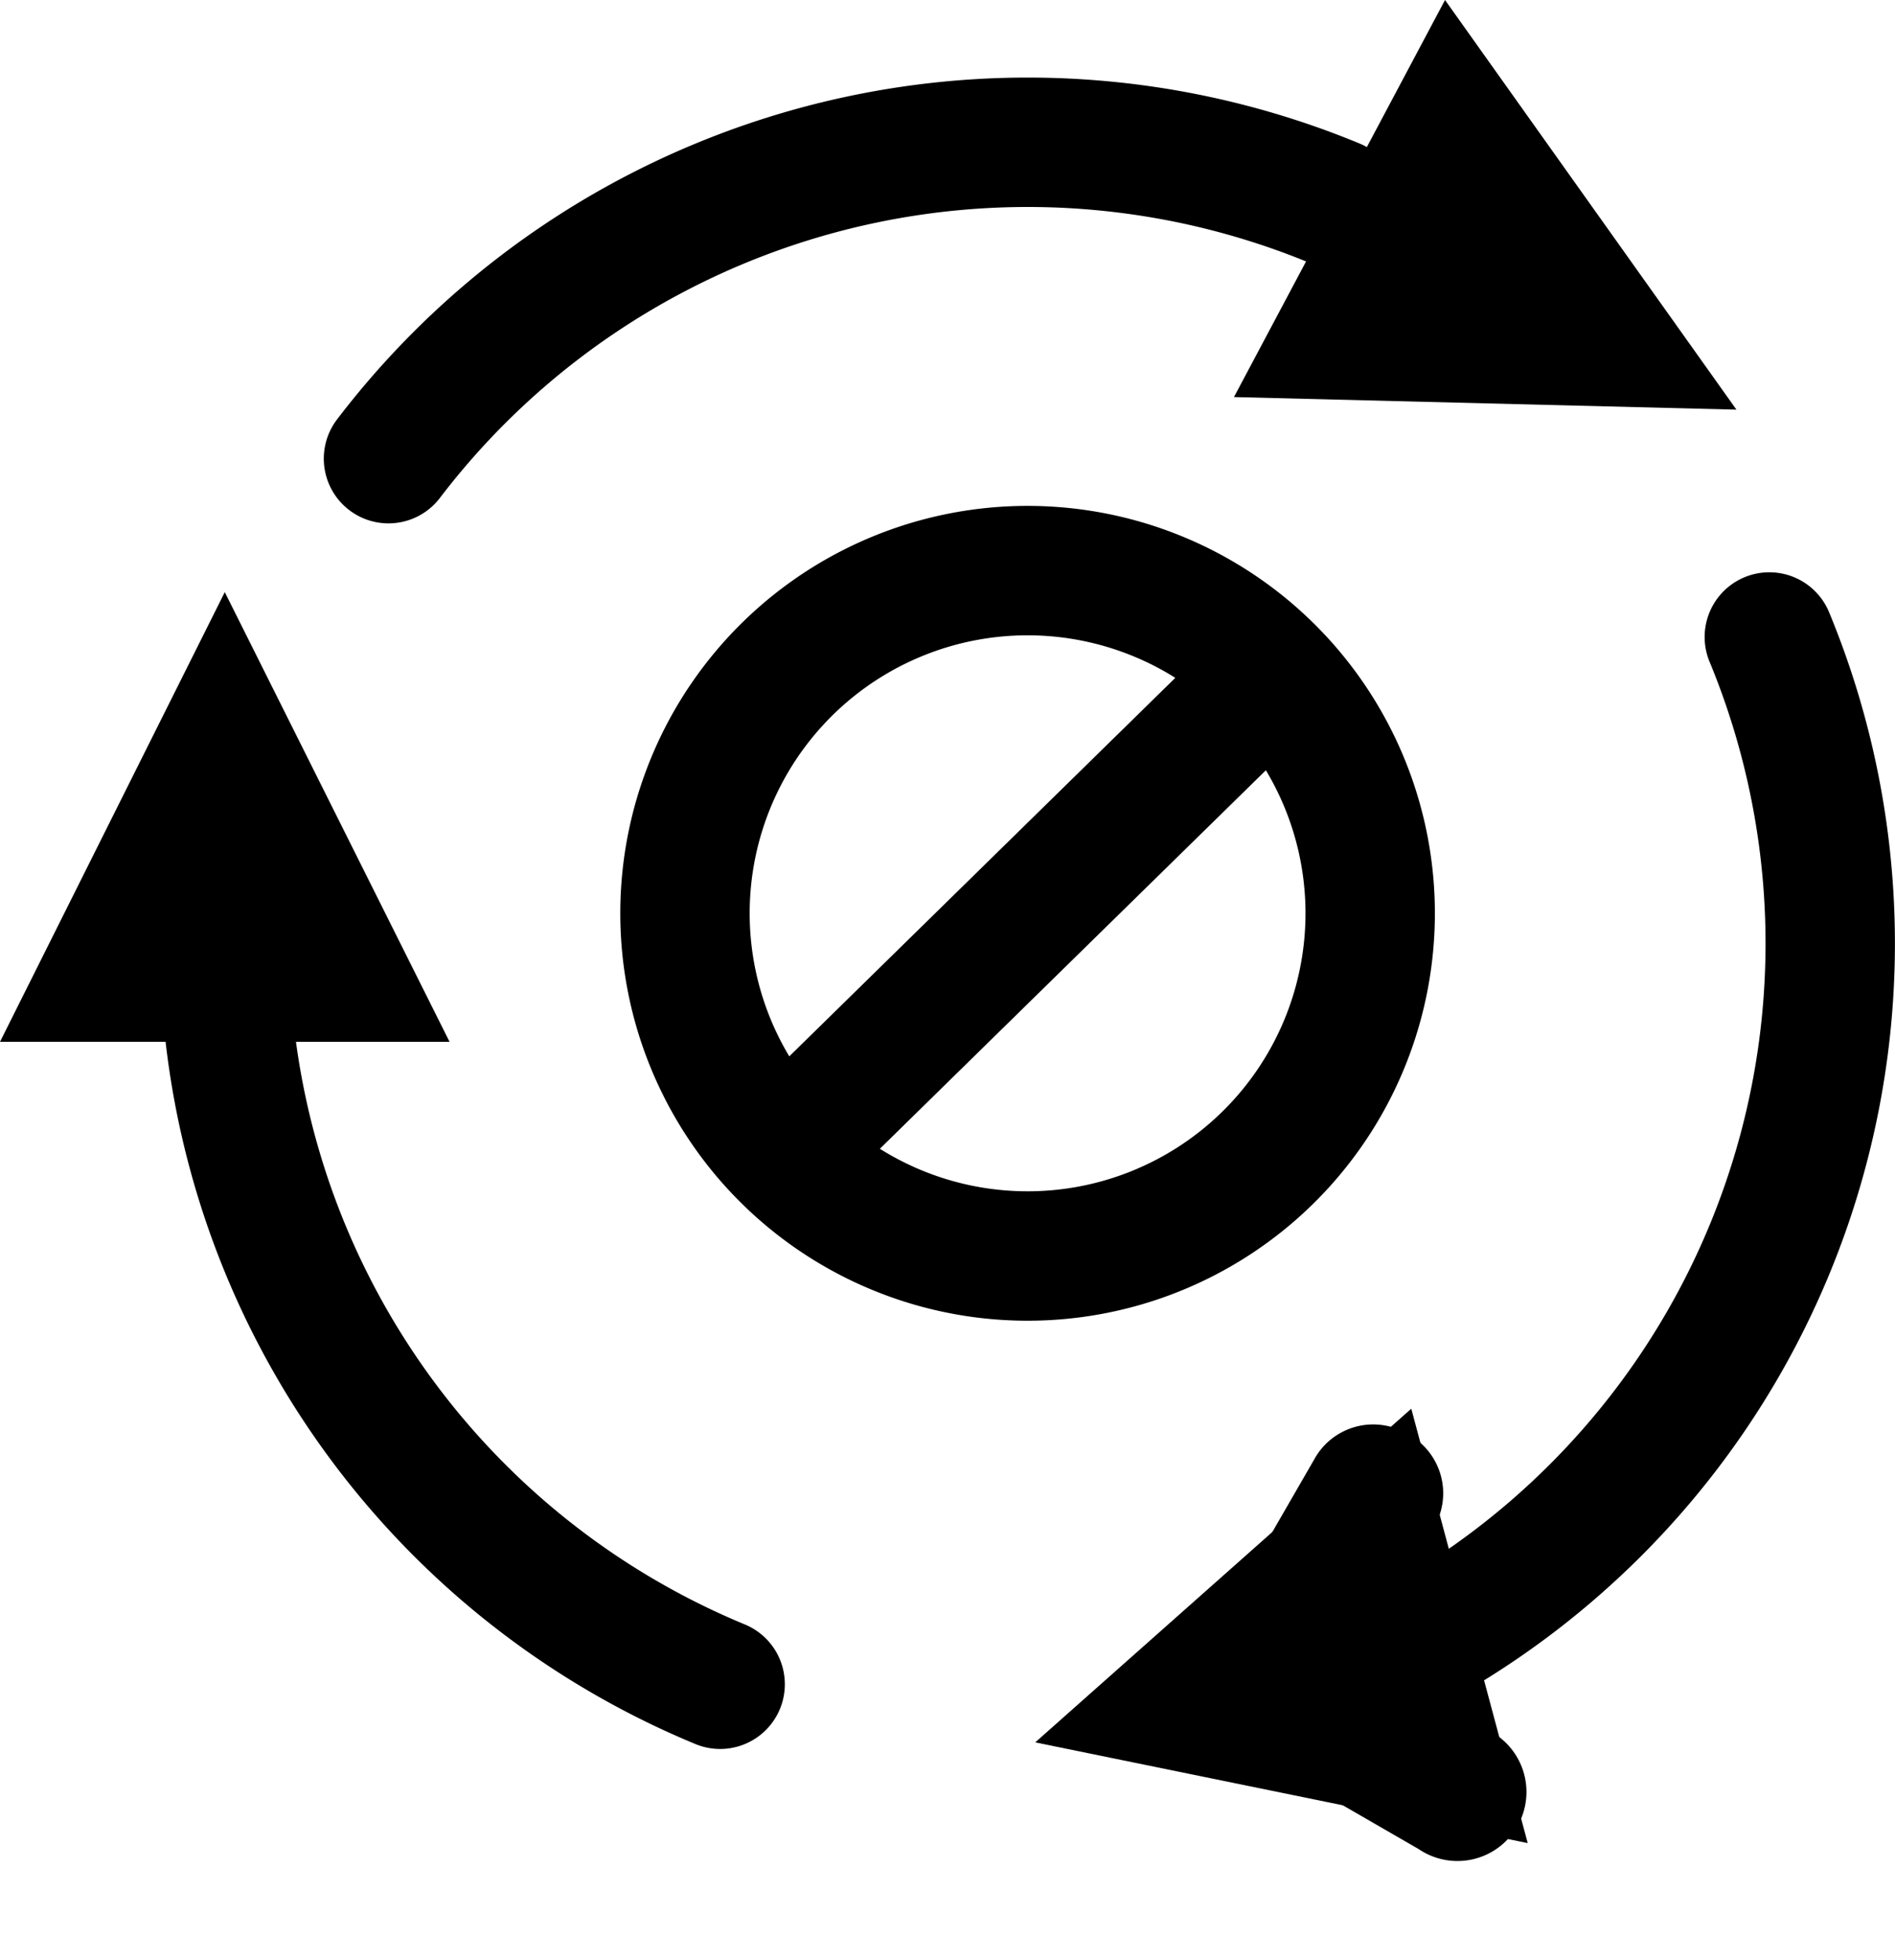 <svg xmlns="http://www.w3.org/2000/svg" width="21.97" height="22.713" viewBox="0 0 21.97 22.713">
  <g id="Group_11398" data-name="Group 11398" transform="translate(1584 -5715.772)">
    <path id="Path_60707" data-name="Path 60707" d="M21.809,16.192a3.972,3.972,0,0,0-5.673,5.561m5.673-5.561a3.972,3.972,0,1,1-5.673,5.561m5.673-5.561-5.673,5.561" transform="translate(-1591.059 5707.385)" fill="none" stroke="#000" stroke-linecap="round" stroke-linejoin="round" stroke-width="1.5"/>
    <path id="Path_60705" data-name="Path 60705" d="M21.442,8.048a9.321,9.321,0,0,0-10.971,2.96m-1.9,5.622a9.3,9.3,0,0,0,5.745,8.583m7.125,0a9.288,9.288,0,0,0,5.039-12.138" transform="translate(-1589.967 5710.08)" fill="none" stroke="#000" stroke-linecap="round" stroke-width="1.5" fill-rule="evenodd"/>
    <path id="Path_60708" data-name="Path 60708" d="M2.606,0,5.212,5.212H0Z" transform="translate(-1562.645 5718.219) rotate(118)" fill-rule="evenodd"/>
    <path id="Path_60706" data-name="Path 60706" d="M2.606,0,5.212,5.212H0Z" transform="matrix(-0.259, -0.966, 0.966, -0.259, -1571.323, 5738.484)" fill-rule="evenodd"/>
    <path id="Path_60709" data-name="Path 60709" d="M4.179,21.343l2.606,5.212H1.573Z" transform="translate(-1585.573 5701.292)" fill-rule="evenodd"/>
    <path id="historical-sumary-24px" d="M8.945,3.385l.4.4A.8.8,0,1,1,8.22,4.916L6.447,3.143c-.081-.081-.161-.161-.161-.242a.484.484,0,0,1-.081-.322.484.484,0,0,1,.081-.322c0-.081.081-.161.161-.242L8.22.242a.779.779,0,0,1,1.128,0,.779.779,0,0,1,0,1.128l-.4.4C8.936,1.794,8.936,3.4,8.945,3.385Z" transform="matrix(0.966, -0.259, 0.259, 0.966, -1576.767, 5734.583)"/>
  </g>
</svg>
